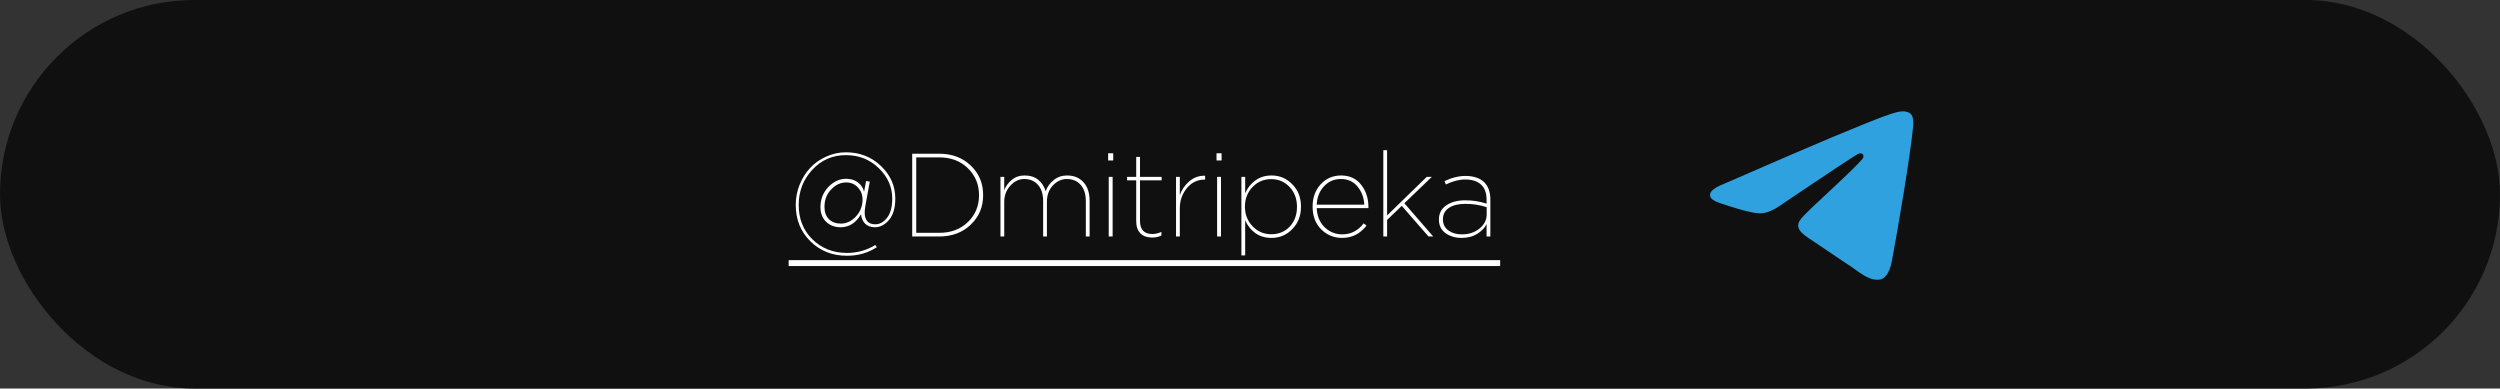 <?xml version="1.0" encoding="UTF-8"?> <svg xmlns="http://www.w3.org/2000/svg" width="296" height="46" viewBox="0 0 296 46" fill="none"><rect x="0" y="0" width="296" height="46" fill="#333333" stroke="none"/> <rect width="296" height="46" rx="23" fill="#101010"></rect> <path d="M100.278 30.282C98.551 30.282 97.109 29.713 95.952 28.574C94.794 27.435 94.216 25.998 94.216 24.262C94.216 23.441 94.365 22.652 94.664 21.896C94.972 21.131 95.382 20.468 95.896 19.908C96.418 19.339 97.053 18.886 97.8 18.55C98.546 18.205 99.335 18.032 100.166 18.032C101.799 18.032 103.18 18.573 104.31 19.656C105.439 20.739 106.004 22.022 106.004 23.506C106.004 24.617 105.756 25.461 105.262 26.04C104.767 26.619 104.212 26.908 103.596 26.908C103.101 26.908 102.709 26.763 102.42 26.474C102.14 26.175 101.981 25.807 101.944 25.368C101.346 26.395 100.539 26.908 99.522 26.908C98.84 26.908 98.271 26.693 97.814 26.264C97.366 25.825 97.142 25.247 97.142 24.528C97.142 23.595 97.45 22.801 98.066 22.148C98.691 21.495 99.4 21.168 100.194 21.168C100.735 21.168 101.192 21.308 101.566 21.588C101.939 21.868 102.186 22.237 102.308 22.694L102.546 21.434L102.98 21.504L102.476 24.29C102.41 24.645 102.378 24.939 102.378 25.172C102.378 25.601 102.48 25.942 102.686 26.194C102.9 26.437 103.213 26.558 103.624 26.558C104.156 26.558 104.622 26.301 105.024 25.788C105.434 25.265 105.64 24.505 105.64 23.506C105.64 22.134 105.108 20.935 104.044 19.908C102.989 18.881 101.692 18.368 100.152 18.368C98.565 18.368 97.235 18.951 96.162 20.118C95.098 21.275 94.566 22.657 94.566 24.262C94.566 25.914 95.107 27.272 96.19 28.336C97.282 29.409 98.649 29.946 100.292 29.946C101.496 29.946 102.611 29.633 103.638 29.008L103.806 29.274C102.779 29.946 101.603 30.282 100.278 30.282ZM99.564 26.474C100.17 26.474 100.726 26.231 101.23 25.746C101.827 25.149 102.126 24.444 102.126 23.632C102.126 23.053 101.939 22.573 101.566 22.19C101.202 21.798 100.744 21.602 100.194 21.602C99.559 21.602 98.99 21.854 98.486 22.358C97.907 22.909 97.618 23.623 97.618 24.5C97.618 25.116 97.795 25.601 98.15 25.956C98.514 26.301 98.985 26.474 99.564 26.474ZM108.005 28V18.2H111.197C112.718 18.2 113.964 18.667 114.935 19.6C115.915 20.533 116.405 21.695 116.405 23.086V23.114C116.405 24.505 115.915 25.667 114.935 26.6C113.964 27.533 112.718 28 111.197 28H108.005ZM111.197 18.634H108.481V27.566H111.211C112.592 27.566 113.721 27.141 114.599 26.292C115.476 25.443 115.915 24.388 115.915 23.128V23.1C115.915 21.84 115.476 20.781 114.599 19.922C113.721 19.063 112.587 18.634 111.197 18.634ZM118.454 28V20.944H118.902V22.526C119.079 22.05 119.378 21.639 119.798 21.294C120.218 20.949 120.722 20.776 121.31 20.776C121.972 20.776 122.514 20.949 122.934 21.294C123.354 21.639 123.643 22.087 123.802 22.638C123.988 22.125 124.306 21.686 124.754 21.322C125.202 20.958 125.729 20.776 126.336 20.776C127.157 20.776 127.806 21.042 128.282 21.574C128.767 22.097 129.01 22.834 129.01 23.786V28H128.562V23.828C128.562 22.979 128.356 22.33 127.946 21.882C127.544 21.425 126.998 21.196 126.308 21.196C125.682 21.196 125.132 21.453 124.656 21.966C124.189 22.47 123.956 23.109 123.956 23.884V28H123.508V23.814C123.508 22.983 123.302 22.339 122.892 21.882C122.49 21.425 121.949 21.196 121.268 21.196C120.642 21.196 120.092 21.462 119.616 21.994C119.14 22.517 118.902 23.151 118.902 23.898V28H118.454ZM131.203 18.998V18.144H131.805V18.998H131.203ZM131.273 28V20.944H131.735V28H131.273ZM136.403 28.126C135.825 28.126 135.367 27.963 135.031 27.636C134.695 27.3 134.527 26.819 134.527 26.194V21.35H133.449V20.944H134.527V18.578H134.975V20.944H137.537V21.35H134.975V26.152C134.975 27.188 135.465 27.706 136.445 27.706C136.791 27.706 137.145 27.622 137.509 27.454V27.888C137.173 28.047 136.805 28.126 136.403 28.126ZM139.242 28V20.944H139.69V23.1C139.914 22.456 140.292 21.91 140.824 21.462C141.356 21.005 141.977 20.785 142.686 20.804V21.266H142.616C141.776 21.266 141.076 21.607 140.516 22.288C139.966 22.969 139.69 23.758 139.69 24.654V28H139.242ZM144.035 18.998V18.144H144.637V18.998H144.035ZM144.105 28V20.944H144.567V28H144.105ZM146.981 30.24V20.944H147.429V22.89C147.691 22.265 148.092 21.756 148.633 21.364C149.175 20.972 149.814 20.776 150.551 20.776C151.522 20.776 152.343 21.126 153.015 21.826C153.697 22.517 154.037 23.394 154.037 24.458V24.486C154.037 25.541 153.697 26.418 153.015 27.118C152.343 27.818 151.522 28.168 150.551 28.168C149.805 28.168 149.161 27.977 148.619 27.594C148.087 27.202 147.691 26.698 147.429 26.082V30.24H146.981ZM150.509 27.734C151.405 27.734 152.138 27.431 152.707 26.824C153.277 26.217 153.561 25.443 153.561 24.5V24.472C153.561 23.539 153.272 22.764 152.693 22.148C152.115 21.523 151.387 21.21 150.509 21.21C149.632 21.21 148.895 21.523 148.297 22.148C147.7 22.773 147.401 23.543 147.401 24.458V24.486C147.401 25.391 147.705 26.161 148.311 26.796C148.918 27.421 149.651 27.734 150.509 27.734ZM158.912 28.168C157.932 28.168 157.102 27.827 156.42 27.146C155.748 26.465 155.412 25.573 155.412 24.472V24.444C155.412 23.399 155.73 22.526 156.364 21.826C157.008 21.126 157.816 20.776 158.786 20.776C159.794 20.776 160.583 21.14 161.152 21.868C161.731 22.596 162.02 23.469 162.02 24.486V24.64H155.902C155.94 25.573 156.248 26.325 156.826 26.894C157.414 27.463 158.114 27.748 158.926 27.748C159.944 27.748 160.788 27.314 161.46 26.446L161.796 26.712C161.04 27.683 160.079 28.168 158.912 28.168ZM155.902 24.234H161.53C161.493 23.403 161.227 22.689 160.732 22.092C160.247 21.495 159.589 21.196 158.758 21.196C157.956 21.196 157.288 21.485 156.756 22.064C156.224 22.633 155.94 23.357 155.902 24.234ZM163.785 28V17.78H164.233V25.508L168.923 20.944H169.525L166.277 24.066L169.693 28H169.133L165.969 24.374L164.233 26.04V28H163.785ZM173.042 28.168C172.314 28.168 171.684 27.981 171.152 27.608C170.629 27.225 170.368 26.693 170.368 26.012V25.984C170.368 25.265 170.657 24.71 171.236 24.318C171.814 23.917 172.566 23.716 173.49 23.716C174.367 23.716 175.207 23.847 176.01 24.108V23.632C176.01 22.839 175.79 22.246 175.352 21.854C174.913 21.453 174.292 21.252 173.49 21.252C172.762 21.252 171.996 21.448 171.194 21.84L171.026 21.448C171.875 21.037 172.706 20.832 173.518 20.832C174.498 20.832 175.244 21.089 175.758 21.602C176.224 22.087 176.458 22.755 176.458 23.604V28H176.01V26.53C175.804 26.969 175.44 27.351 174.918 27.678C174.404 28.005 173.779 28.168 173.042 28.168ZM173.07 27.748C173.91 27.748 174.61 27.519 175.17 27.062C175.739 26.595 176.024 26.04 176.024 25.396V24.528C175.221 24.267 174.372 24.136 173.476 24.136C172.682 24.136 172.043 24.295 171.558 24.612C171.082 24.929 170.844 25.377 170.844 25.956V25.984C170.844 26.535 171.058 26.969 171.488 27.286C171.917 27.594 172.444 27.748 173.07 27.748Z" fill="white"></path> <path d="M93.376 30.8H177.62V31.5H93.376V30.8Z" fill="white"></path> <a href="https://t.me/Dmitripeka"> <rect fill="black" fill-opacity="0" x="24.376" y="7.1" width="84.244" height="16.8"></rect> </a> <path fill-rule="evenodd" clip-rule="evenodd" d="M204.122 21.764C210.582 18.95 214.889 17.094 217.045 16.198C223.199 13.638 224.477 13.193 225.311 13.179C225.494 13.175 225.904 13.221 226.169 13.436C226.394 13.618 226.455 13.864 226.485 14.036C226.514 14.209 226.551 14.602 226.522 14.909C226.188 18.413 224.745 26.916 224.011 30.84C223.701 32.501 223.089 33.057 222.497 33.112C221.21 33.23 220.233 32.261 218.987 31.445C217.036 30.166 215.934 29.37 214.041 28.123C211.854 26.681 213.272 25.889 214.519 24.593C214.845 24.255 220.515 19.098 220.624 18.63C220.638 18.571 220.651 18.353 220.521 18.238C220.392 18.123 220.201 18.162 220.063 18.193C219.867 18.238 216.751 20.297 210.716 24.371C209.831 24.979 209.03 25.274 208.313 25.259C207.521 25.242 205.999 24.812 204.868 24.444C203.48 23.993 202.377 23.754 202.473 22.988C202.523 22.589 203.073 22.181 204.122 21.764Z" fill="#2FA1DE"></path> </svg> 